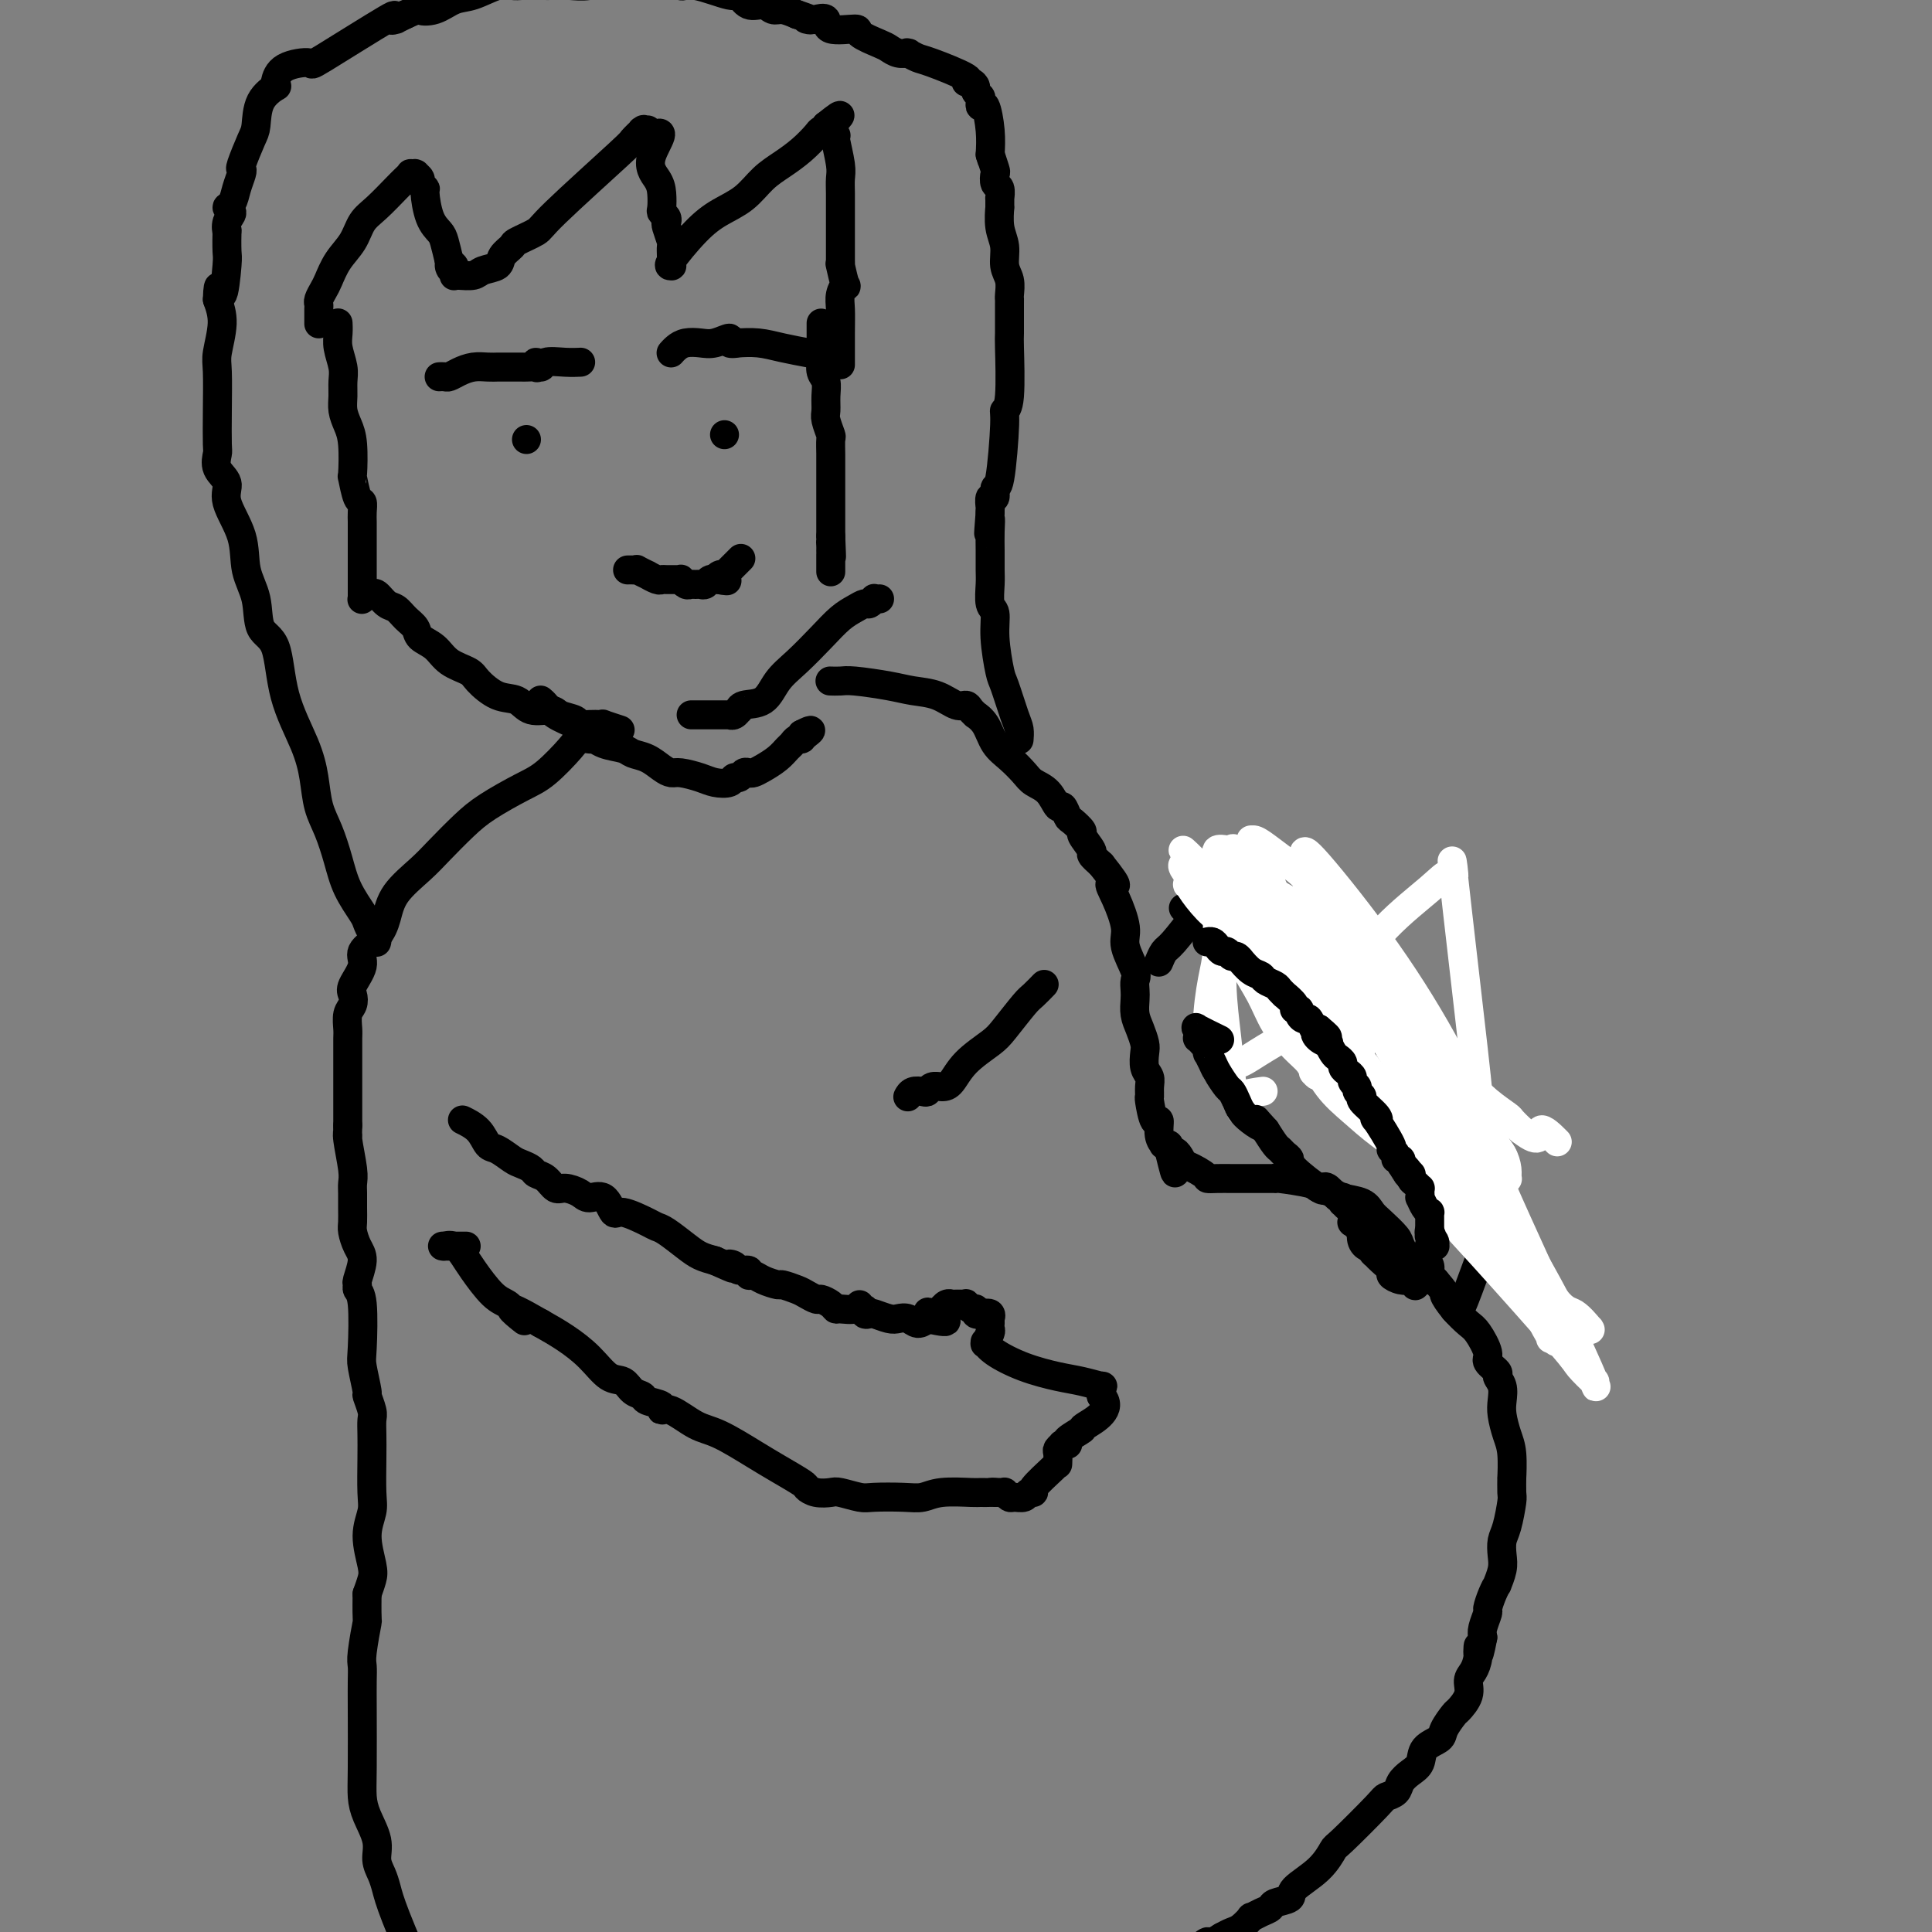 <svg viewBox='0 0 400 400' version='1.1' xmlns='http://www.w3.org/2000/svg' xmlns:xlink='http://www.w3.org/1999/xlink'><rect x="0" y="0" width="400" height="400" fill="#808080" stroke="none"/><g fill='none' stroke='#000000' stroke-width='6' stroke-linecap='round' stroke-linejoin='round'><path d='M70,67c-0.001,-0.012 -0.001,-0.023 0,0c0.001,0.023 0.004,0.082 0,0c-0.004,-0.082 -0.015,-0.304 0,0c0.015,0.304 0.057,1.134 0,2c-0.057,0.866 -0.212,1.768 0,3c0.212,1.232 0.792,2.794 1,4c0.208,1.206 0.045,2.055 0,3c-0.045,0.945 0.026,1.985 0,3c-0.026,1.015 -0.151,2.005 0,3c0.151,0.995 0.579,1.994 1,3c0.421,1.006 0.834,2.019 1,4c0.166,1.981 0.083,4.929 0,6c-0.083,1.071 -0.166,0.265 0,1c0.166,0.735 0.580,3.010 1,4c0.420,0.990 0.845,0.696 1,1c0.155,0.304 0.042,1.206 0,2c-0.042,0.794 -0.011,1.480 0,2c0.011,0.520 0.003,0.873 0,1c-0.003,0.127 -0.001,0.028 0,0c0.001,-0.028 0.000,0.015 0,0c-0.000,-0.015 -0.000,-0.086 0,1c0.000,1.086 0.000,3.331 0,6c-0.000,2.669 -0.000,5.763 0,7c0.000,1.237 0.000,0.619 0,0'/><path d='M170,67c-0.000,0.002 -0.000,0.005 0,0c0.000,-0.005 0.000,-0.016 0,0c-0.000,0.016 -0.000,0.061 0,0c0.000,-0.061 0.000,-0.228 0,0c-0.000,0.228 -0.000,0.851 0,1c0.000,0.149 0.000,-0.176 0,0c-0.000,0.176 -0.001,0.852 0,1c0.001,0.148 0.004,-0.232 0,0c-0.004,0.232 -0.015,1.076 0,2c0.015,0.924 0.057,1.928 0,3c-0.057,1.072 -0.212,2.211 0,3c0.212,0.789 0.793,1.228 1,2c0.207,0.772 0.041,1.879 0,3c-0.041,1.121 0.041,2.258 0,3c-0.041,0.742 -0.207,1.090 0,2c0.207,0.910 0.788,2.381 1,3c0.212,0.619 0.057,0.388 0,1c-0.057,0.612 -0.015,2.069 0,3c0.015,0.931 0.004,1.335 0,2c-0.004,0.665 -0.001,1.591 0,2c0.001,0.409 0.000,0.303 0,1c-0.000,0.697 -0.000,2.199 0,3c0.000,0.801 0.000,0.903 0,1c-0.000,0.097 -0.000,0.191 0,1c0.000,0.809 0.000,2.333 0,3c-0.000,0.667 -0.000,0.476 0,1c0.000,0.524 0.000,1.762 0,3'/><path d='M172,111c0.309,7.271 0.083,3.448 0,2c-0.083,-1.448 -0.022,-0.520 0,0c0.022,0.520 0.006,0.634 0,1c-0.006,0.366 -0.002,0.985 0,1c0.002,0.015 0.000,-0.573 0,0c-0.000,0.573 -0.000,2.307 0,3c0.000,0.693 0.000,0.347 0,0'/><path d='M75,124c0.002,-0.002 0.003,-0.005 0,0c-0.003,0.005 -0.012,0.016 0,0c0.012,-0.016 0.044,-0.059 0,0c-0.044,0.059 -0.163,0.219 0,0c0.163,-0.219 0.610,-0.817 1,-1c0.390,-0.183 0.723,0.048 1,0c0.277,-0.048 0.498,-0.375 1,0c0.502,0.375 1.285,1.452 2,2c0.715,0.548 1.364,0.569 2,1c0.636,0.431 1.260,1.274 2,2c0.740,0.726 1.596,1.336 2,2c0.404,0.664 0.358,1.384 1,2c0.642,0.616 1.973,1.129 3,2c1.027,0.871 1.748,2.102 3,3c1.252,0.898 3.033,1.464 4,2c0.967,0.536 1.120,1.043 2,2c0.880,0.957 2.485,2.365 4,3c1.515,0.635 2.938,0.499 4,1c1.062,0.501 1.761,1.641 3,2c1.239,0.359 3.017,-0.061 4,0c0.983,0.061 1.171,0.605 2,1c0.829,0.395 2.298,0.642 3,1c0.702,0.358 0.638,0.828 1,1c0.362,0.172 1.152,0.045 2,0c0.848,-0.045 1.755,-0.008 2,0c0.245,0.008 -0.172,-0.012 0,0c0.172,0.012 0.933,0.055 1,0c0.067,-0.055 -0.559,-0.207 0,0c0.559,0.207 2.303,0.773 3,1c0.697,0.227 0.349,0.113 0,0'/><path d='M182,124c0.000,-0.000 0.000,-0.000 0,0c-0.000,0.000 -0.000,0.000 0,0c0.000,-0.000 0.001,-0.000 0,0c-0.001,0.000 -0.004,0.000 0,0c0.004,-0.000 0.016,-0.001 0,0c-0.016,0.001 -0.060,0.004 0,0c0.060,-0.004 0.224,-0.016 0,0c-0.224,0.016 -0.836,0.059 -1,0c-0.164,-0.059 0.119,-0.221 0,0c-0.119,0.221 -0.642,0.827 -1,1c-0.358,0.173 -0.552,-0.085 -1,0c-0.448,0.085 -1.148,0.514 -2,1c-0.852,0.486 -1.854,1.031 -3,2c-1.146,0.969 -2.437,2.364 -4,4c-1.563,1.636 -3.400,3.514 -5,5c-1.600,1.486 -2.964,2.579 -4,4c-1.036,1.421 -1.744,3.169 -3,4c-1.256,0.831 -3.058,0.744 -4,1c-0.942,0.256 -1.022,0.853 -1,1c0.022,0.147 0.148,-0.157 0,0c-0.148,0.157 -0.569,0.774 -1,1c-0.431,0.226 -0.874,0.061 -1,0c-0.126,-0.061 0.063,-0.016 0,0c-0.063,0.016 -0.378,0.004 0,0c0.378,-0.004 1.448,-0.001 0,0c-1.448,0.001 -5.414,0.000 -7,0c-1.586,-0.000 -0.793,-0.000 0,0'/><path d='M112,145c0.002,0.001 0.003,0.003 0,0c-0.003,-0.003 -0.011,-0.009 0,0c0.011,0.009 0.040,0.033 0,0c-0.040,-0.033 -0.149,-0.122 0,0c0.149,0.122 0.555,0.456 1,1c0.445,0.544 0.928,1.297 2,2c1.072,0.703 2.734,1.354 4,2c1.266,0.646 2.138,1.285 3,2c0.862,0.715 1.715,1.504 3,2c1.285,0.496 3.002,0.697 4,1c0.998,0.303 1.277,0.707 2,1c0.723,0.293 1.891,0.474 3,1c1.109,0.526 2.158,1.398 3,2c0.842,0.602 1.476,0.933 2,1c0.524,0.067 0.938,-0.130 2,0c1.062,0.130 2.771,0.586 4,1c1.229,0.414 1.978,0.787 3,1c1.022,0.213 2.315,0.267 3,0c0.685,-0.267 0.760,-0.856 1,-1c0.240,-0.144 0.644,0.155 1,0c0.356,-0.155 0.665,-0.765 1,-1c0.335,-0.235 0.695,-0.094 1,0c0.305,0.094 0.554,0.142 1,0c0.446,-0.142 1.089,-0.473 2,-1c0.911,-0.527 2.090,-1.251 3,-2c0.910,-0.749 1.550,-1.524 2,-2c0.450,-0.476 0.708,-0.653 1,-1c0.292,-0.347 0.617,-0.863 1,-1c0.383,-0.137 0.824,0.104 1,0c0.176,-0.104 0.088,-0.552 0,-1'/><path d='M166,152c3.022,-1.556 1.578,-0.444 1,0c-0.578,0.444 -0.289,0.222 0,0'/><path d='M122,153c0.001,0.000 0.002,0.000 0,0c-0.002,-0.000 -0.007,-0.001 0,0c0.007,0.001 0.027,0.003 0,0c-0.027,-0.003 -0.100,-0.012 0,0c0.100,0.012 0.371,0.046 0,0c-0.371,-0.046 -1.386,-0.172 -2,0c-0.614,0.172 -0.827,0.642 -2,2c-1.173,1.358 -3.307,3.606 -5,5c-1.693,1.394 -2.944,1.936 -5,3c-2.056,1.064 -4.918,2.650 -7,4c-2.082,1.350 -3.383,2.465 -5,4c-1.617,1.535 -3.548,3.492 -5,5c-1.452,1.508 -2.425,2.567 -4,4c-1.575,1.433 -3.751,3.239 -5,5c-1.249,1.761 -1.572,3.476 -2,5c-0.428,1.524 -0.963,2.855 -2,4c-1.037,1.145 -2.578,2.103 -3,3c-0.422,0.897 0.276,1.734 0,3c-0.276,1.266 -1.524,2.962 -2,4c-0.476,1.038 -0.180,1.418 0,2c0.180,0.582 0.244,1.366 0,2c-0.244,0.634 -0.798,1.117 -1,2c-0.202,0.883 -0.054,2.166 0,3c0.054,0.834 0.015,1.219 0,2c-0.015,0.781 -0.004,1.959 0,3c0.004,1.041 0.001,1.945 0,3c-0.001,1.055 -0.000,2.262 0,3c0.000,0.738 0.000,1.006 0,2c-0.000,0.994 -0.000,2.712 0,4c0.000,1.288 0.000,2.144 0,3'/><path d='M72,233c-0.138,4.965 0.015,2.877 0,2c-0.015,-0.877 -0.200,-0.542 0,1c0.200,1.542 0.786,4.290 1,6c0.214,1.710 0.057,2.383 0,3c-0.057,0.617 -0.013,1.180 0,2c0.013,0.820 -0.006,1.898 0,3c0.006,1.102 0.036,2.229 0,3c-0.036,0.771 -0.139,1.187 0,2c0.139,0.813 0.520,2.025 1,3c0.480,0.975 1.061,1.714 1,3c-0.061,1.286 -0.762,3.118 -1,4c-0.238,0.882 -0.012,0.813 0,1c0.012,0.187 -0.189,0.629 0,1c0.189,0.371 0.768,0.671 1,3c0.232,2.329 0.119,6.686 0,9c-0.119,2.314 -0.242,2.583 0,4c0.242,1.417 0.849,3.981 1,5c0.151,1.019 -0.156,0.492 0,1c0.156,0.508 0.773,2.051 1,3c0.227,0.949 0.062,1.306 0,2c-0.062,0.694 -0.021,1.726 0,3c0.021,1.274 0.023,2.788 0,5c-0.023,2.212 -0.072,5.120 0,7c0.072,1.880 0.265,2.733 0,4c-0.265,1.267 -0.989,2.948 -1,5c-0.011,2.052 0.689,4.476 1,6c0.311,1.524 0.232,2.150 0,3c-0.232,0.850 -0.616,1.925 -1,3'/><path d='M76,330c-0.094,6.913 0.171,5.195 0,6c-0.171,0.805 -0.778,4.133 -1,6c-0.222,1.867 -0.060,2.274 0,3c0.060,0.726 0.018,1.771 0,3c-0.018,1.229 -0.011,2.642 0,6c0.011,3.358 0.027,8.660 0,12c-0.027,3.340 -0.095,4.718 0,6c0.095,1.282 0.354,2.467 1,4c0.646,1.533 1.678,3.413 2,5c0.322,1.587 -0.068,2.880 0,4c0.068,1.120 0.593,2.065 1,3c0.407,0.935 0.694,1.859 1,3c0.306,1.141 0.629,2.499 2,6c1.371,3.501 3.790,9.145 5,12c1.210,2.855 1.210,2.923 2,4c0.790,1.077 2.368,3.165 3,4c0.632,0.835 0.316,0.418 0,0'/><path d='M172,141c-0.001,-0.000 -0.002,-0.000 0,0c0.002,0.000 0.007,0.000 0,0c-0.007,-0.000 -0.025,-0.001 0,0c0.025,0.001 0.092,0.003 0,0c-0.092,-0.003 -0.343,-0.012 0,0c0.343,0.012 1.280,0.043 2,0c0.720,-0.043 1.222,-0.162 3,0c1.778,0.162 4.833,0.603 7,1c2.167,0.397 3.445,0.750 5,1c1.555,0.250 3.388,0.397 5,1c1.612,0.603 3.005,1.663 4,2c0.995,0.337 1.593,-0.049 2,0c0.407,0.049 0.622,0.534 1,1c0.378,0.466 0.919,0.915 1,1c0.081,0.085 -0.298,-0.192 0,0c0.298,0.192 1.272,0.853 2,2c0.728,1.147 1.210,2.781 2,4c0.790,1.219 1.889,2.023 3,3c1.111,0.977 2.234,2.127 3,3c0.766,0.873 1.175,1.471 2,2c0.825,0.529 2.065,0.991 3,2c0.935,1.009 1.565,2.565 2,3c0.435,0.435 0.675,-0.250 1,0c0.325,0.250 0.736,1.437 1,2c0.264,0.563 0.381,0.503 1,1c0.619,0.497 1.740,1.550 2,2c0.260,0.450 -0.343,0.296 0,1c0.343,0.704 1.631,2.267 2,3c0.369,0.733 -0.180,0.638 0,1c0.180,0.362 1.090,1.181 2,2'/><path d='M228,179c4.604,5.760 2.614,4.159 2,4c-0.614,-0.159 0.147,1.122 1,3c0.853,1.878 1.798,4.352 2,6c0.202,1.648 -0.338,2.471 0,4c0.338,1.529 1.554,3.764 2,5c0.446,1.236 0.122,1.475 0,2c-0.122,0.525 -0.043,1.338 0,2c0.043,0.662 0.050,1.173 0,2c-0.050,0.827 -0.158,1.968 0,3c0.158,1.032 0.582,1.953 1,3c0.418,1.047 0.830,2.219 1,3c0.170,0.781 0.098,1.169 0,2c-0.098,0.831 -0.223,2.103 0,3c0.223,0.897 0.795,1.419 1,2c0.205,0.581 0.045,1.221 0,2c-0.045,0.779 0.025,1.696 0,2c-0.025,0.304 -0.147,-0.006 0,1c0.147,1.006 0.561,3.327 1,4c0.439,0.673 0.901,-0.303 1,0c0.099,0.303 -0.166,1.884 0,3c0.166,1.116 0.762,1.767 1,2c0.238,0.233 0.116,0.048 0,0c-0.116,-0.048 -0.227,0.040 0,0c0.227,-0.040 0.793,-0.206 1,0c0.207,0.206 0.056,0.786 0,1c-0.056,0.214 -0.016,0.061 0,0c0.016,-0.061 0.008,-0.031 0,0'/><path d='M242,238c2.254,9.225 0.890,2.787 1,1c0.110,-1.787 1.695,1.076 2,2c0.305,0.924 -0.668,-0.092 0,0c0.668,0.092 2.979,1.293 4,2c1.021,0.707 0.754,0.922 1,1c0.246,0.078 1.007,0.021 2,0c0.993,-0.021 2.220,-0.006 3,0c0.780,0.006 1.113,0.002 2,0c0.887,-0.002 2.329,-0.000 3,0c0.671,0.000 0.573,0.000 1,0c0.427,-0.000 1.380,-0.001 2,0c0.620,0.001 0.905,0.003 1,0c0.095,-0.003 -0.002,-0.012 0,0c0.002,0.012 0.102,0.045 0,0c-0.102,-0.045 -0.405,-0.166 1,0c1.405,0.166 4.519,0.621 6,1c1.481,0.379 1.327,0.682 2,1c0.673,0.318 2.171,0.650 3,1c0.829,0.350 0.989,0.717 2,1c1.011,0.283 2.872,0.483 4,1c1.128,0.517 1.523,1.350 2,2c0.477,0.650 1.035,1.116 2,2c0.965,0.884 2.337,2.186 3,3c0.663,0.814 0.616,1.140 1,2c0.384,0.860 1.200,2.255 2,3c0.800,0.745 1.586,0.839 2,1c0.414,0.161 0.458,0.390 1,1c0.542,0.610 1.584,1.603 2,2c0.416,0.397 0.208,0.199 0,0'/><path d='M297,265c2.695,3.017 1.931,2.559 2,3c0.069,0.441 0.969,1.780 2,3c1.031,1.220 2.193,2.320 3,3c0.807,0.680 1.259,0.941 2,2c0.741,1.059 1.772,2.916 2,4c0.228,1.084 -0.345,1.396 0,2c0.345,0.604 1.608,1.501 2,2c0.392,0.499 -0.088,0.601 0,1c0.088,0.399 0.745,1.094 1,2c0.255,0.906 0.107,2.024 0,3c-0.107,0.976 -0.172,1.810 0,3c0.172,1.190 0.582,2.736 1,4c0.418,1.264 0.845,2.247 1,4c0.155,1.753 0.039,4.276 0,5c-0.039,0.724 -0.000,-0.351 0,0c0.000,0.351 -0.039,2.128 0,3c0.039,0.872 0.155,0.841 0,2c-0.155,1.159 -0.581,3.509 -1,5c-0.419,1.491 -0.829,2.121 -1,3c-0.171,0.879 -0.101,2.005 0,3c0.101,0.995 0.233,1.857 0,3c-0.233,1.143 -0.832,2.566 -1,3c-0.168,0.434 0.095,-0.123 0,0c-0.095,0.123 -0.548,0.925 -1,2c-0.452,1.075 -0.905,2.422 -1,3c-0.095,0.578 0.167,0.386 0,1c-0.167,0.614 -0.762,2.032 -1,3c-0.238,0.968 -0.119,1.484 0,2'/><path d='M307,339c-1.166,6.253 -1.081,2.885 -1,2c0.081,-0.885 0.158,0.712 0,2c-0.158,1.288 -0.552,2.265 -1,3c-0.448,0.735 -0.950,1.226 -1,2c-0.050,0.774 0.354,1.832 0,3c-0.354,1.168 -1.464,2.448 -2,3c-0.536,0.552 -0.496,0.378 -1,1c-0.504,0.622 -1.552,2.039 -2,3c-0.448,0.961 -0.295,1.465 -1,2c-0.705,0.535 -2.268,1.103 -3,2c-0.732,0.897 -0.634,2.125 -1,3c-0.366,0.875 -1.195,1.398 -2,2c-0.805,0.602 -1.585,1.283 -2,2c-0.415,0.717 -0.463,1.471 -1,2c-0.537,0.529 -1.562,0.833 -2,1c-0.438,0.167 -0.290,0.198 -2,2c-1.710,1.802 -5.278,5.376 -7,7c-1.722,1.624 -1.596,1.300 -2,2c-0.404,0.700 -1.336,2.425 -3,4c-1.664,1.575 -4.059,2.999 -5,4c-0.941,1.001 -0.428,1.579 -1,2c-0.572,0.421 -2.229,0.685 -3,1c-0.771,0.315 -0.658,0.679 -1,1c-0.342,0.321 -1.141,0.597 -2,1c-0.859,0.403 -1.777,0.934 -2,1c-0.223,0.066 0.250,-0.333 0,0c-0.250,0.333 -1.221,1.397 -2,2c-0.779,0.603 -1.365,0.744 -2,1c-0.635,0.256 -1.317,0.628 -2,1'/><path d='M253,401c-3.631,2.283 -2.707,0.990 -3,1c-0.293,0.010 -1.802,1.323 -3,2c-1.198,0.677 -2.084,0.718 -3,1c-0.916,0.282 -1.862,0.807 -3,1c-1.138,0.193 -2.468,0.055 -3,0c-0.532,-0.055 -0.266,-0.028 0,0'/><path d='M96,232c-0.000,-0.000 -0.000,-0.000 0,0c0.000,0.000 0.001,0.000 0,0c-0.001,-0.000 -0.003,-0.001 0,0c0.003,0.001 0.010,0.005 0,0c-0.010,-0.005 -0.039,-0.019 0,0c0.039,0.019 0.145,0.070 0,0c-0.145,-0.070 -0.541,-0.261 0,0c0.541,0.261 2.017,0.973 3,2c0.983,1.027 1.472,2.369 2,3c0.528,0.631 1.096,0.551 2,1c0.904,0.449 2.143,1.429 3,2c0.857,0.571 1.332,0.735 2,1c0.668,0.265 1.529,0.631 2,1c0.471,0.369 0.553,0.743 1,1c0.447,0.257 1.259,0.399 2,1c0.741,0.601 1.409,1.660 2,2c0.591,0.340 1.104,-0.041 2,0c0.896,0.041 2.177,0.503 3,1c0.823,0.497 1.190,1.030 2,1c0.810,-0.030 2.062,-0.621 3,0c0.938,0.621 1.562,2.455 2,3c0.438,0.545 0.690,-0.198 2,0c1.310,0.198 3.677,1.338 5,2c1.323,0.662 1.603,0.846 2,1c0.397,0.154 0.910,0.278 2,1c1.090,0.722 2.755,2.040 4,3c1.245,0.960 2.070,1.560 3,2c0.930,0.440 1.965,0.720 3,1'/><path d='M148,261c5.731,2.564 3.559,1.476 3,1c-0.559,-0.476 0.494,-0.338 1,0c0.506,0.338 0.466,0.878 1,1c0.534,0.122 1.643,-0.174 2,0c0.357,0.174 -0.036,0.816 0,1c0.036,0.184 0.503,-0.091 1,0c0.497,0.091 1.025,0.549 2,1c0.975,0.451 2.398,0.895 3,1c0.602,0.105 0.384,-0.130 1,0c0.616,0.130 2.067,0.626 3,1c0.933,0.374 1.350,0.626 2,1c0.650,0.374 1.534,0.870 2,1c0.466,0.130 0.513,-0.108 1,0c0.487,0.108 1.413,0.560 2,1c0.587,0.440 0.836,0.868 1,1c0.164,0.132 0.244,-0.032 1,0c0.756,0.032 2.188,0.261 3,0c0.812,-0.261 1.006,-1.012 1,-1c-0.006,0.012 -0.211,0.787 0,1c0.211,0.213 0.837,-0.135 1,0c0.163,0.135 -0.136,0.755 0,1c0.136,0.245 0.708,0.117 1,0c0.292,-0.117 0.305,-0.223 1,0c0.695,0.223 2.073,0.775 3,1c0.927,0.225 1.403,0.122 2,0c0.597,-0.122 1.315,-0.264 2,0c0.685,0.264 1.339,0.932 2,1c0.661,0.068 1.331,-0.466 2,-1'/><path d='M192,273c7.049,1.630 2.672,-0.296 1,-1c-1.672,-0.704 -0.640,-0.188 0,0c0.640,0.188 0.890,0.047 1,0c0.110,-0.047 0.082,0.001 0,0c-0.082,-0.001 -0.219,-0.052 0,0c0.219,0.052 0.793,0.206 1,0c0.207,-0.206 0.045,-0.773 0,-1c-0.045,-0.227 0.025,-0.113 0,0c-0.025,0.113 -0.147,0.227 0,0c0.147,-0.227 0.561,-0.793 1,-1c0.439,-0.207 0.901,-0.056 1,0c0.099,0.056 -0.167,0.015 0,0c0.167,-0.015 0.767,-0.004 1,0c0.233,0.004 0.100,-0.000 0,0c-0.100,0.000 -0.168,0.004 0,0c0.168,-0.004 0.571,-0.016 1,0c0.429,0.016 0.885,0.061 1,0c0.115,-0.061 -0.110,-0.226 0,0c0.110,0.226 0.554,0.845 1,1c0.446,0.155 0.893,-0.154 1,0c0.107,0.154 -0.125,0.772 0,1c0.125,0.228 0.607,0.065 1,0c0.393,-0.065 0.696,-0.033 1,0'/><path d='M204,272c1.022,0.325 0.078,0.139 0,0c-0.078,-0.139 0.711,-0.230 1,0c0.289,0.230 0.077,0.780 0,1c-0.077,0.220 -0.021,0.111 0,0c0.021,-0.111 0.005,-0.223 0,0c-0.005,0.223 -0.000,0.779 0,1c0.000,0.221 -0.004,0.105 0,0c0.004,-0.105 0.015,-0.200 0,0c-0.015,0.200 -0.057,0.693 0,1c0.057,0.307 0.215,0.427 0,1c-0.215,0.573 -0.801,1.599 -1,2c-0.199,0.401 -0.010,0.177 0,0c0.010,-0.177 -0.158,-0.308 0,0c0.158,0.308 0.642,1.053 2,2c1.358,0.947 3.590,2.095 6,3c2.410,0.905 5.000,1.567 7,2c2.000,0.433 3.412,0.638 5,1c1.588,0.362 3.354,0.882 4,1c0.646,0.118 0.173,-0.164 0,0c-0.173,0.164 -0.046,0.776 0,1c0.046,0.224 0.012,0.059 0,0c-0.012,-0.059 -0.003,-0.013 0,0c0.003,0.013 0.001,-0.007 0,0c-0.001,0.007 -0.000,0.040 0,0c0.000,-0.040 0.000,-0.154 0,0c-0.000,0.154 -0.000,0.577 0,1'/><path d='M228,289c2.736,2.719 -1.425,5.016 -3,6c-1.575,0.984 -0.565,0.656 -1,1c-0.435,0.344 -2.317,1.360 -3,2c-0.683,0.640 -0.169,0.903 0,1c0.169,0.097 -0.008,0.026 0,0c0.008,-0.026 0.199,-0.008 0,0c-0.199,0.008 -0.789,0.005 -1,0c-0.211,-0.005 -0.042,-0.014 0,0c0.042,0.014 -0.041,0.050 0,0c0.041,-0.050 0.207,-0.185 0,0c-0.207,0.185 -0.787,0.691 -1,1c-0.213,0.309 -0.058,0.423 0,1c0.058,0.577 0.020,1.619 0,2c-0.020,0.381 -0.023,0.101 0,0c0.023,-0.101 0.071,-0.023 -1,1c-1.071,1.023 -3.260,2.992 -4,4c-0.740,1.008 -0.029,1.056 0,1c0.029,-0.056 -0.623,-0.215 -1,0c-0.377,0.215 -0.478,0.804 -1,1c-0.522,0.196 -1.463,0.000 -2,0c-0.537,-0.000 -0.669,0.196 -1,0c-0.331,-0.196 -0.862,-0.785 -1,-1c-0.138,-0.215 0.117,-0.058 0,0c-0.117,0.058 -0.605,0.017 -1,0c-0.395,-0.017 -0.698,-0.008 -1,0'/><path d='M206,309c-1.044,-0.154 -0.653,-0.037 -1,0c-0.347,0.037 -1.434,-0.004 -2,0c-0.566,0.004 -0.613,0.053 -2,0c-1.387,-0.053 -4.113,-0.209 -6,0c-1.887,0.209 -2.936,0.784 -4,1c-1.064,0.216 -2.143,0.072 -4,0c-1.857,-0.072 -4.493,-0.071 -6,0c-1.507,0.071 -1.886,0.212 -3,0c-1.114,-0.212 -2.964,-0.776 -4,-1c-1.036,-0.224 -1.260,-0.108 -2,0c-0.740,0.108 -1.997,0.207 -3,0c-1.003,-0.207 -1.752,-0.721 -2,-1c-0.248,-0.279 0.004,-0.324 -1,-1c-1.004,-0.676 -3.263,-1.982 -5,-3c-1.737,-1.018 -2.953,-1.746 -5,-3c-2.047,-1.254 -4.924,-3.033 -7,-4c-2.076,-0.967 -3.352,-1.124 -5,-2c-1.648,-0.876 -3.669,-2.473 -5,-3c-1.331,-0.527 -1.970,0.015 -2,0c-0.030,-0.015 0.551,-0.586 0,-1c-0.551,-0.414 -2.233,-0.672 -3,-1c-0.767,-0.328 -0.619,-0.727 -1,-1c-0.381,-0.273 -1.290,-0.422 -2,-1c-0.710,-0.578 -1.221,-1.586 -2,-2c-0.779,-0.414 -1.827,-0.235 -3,-1c-1.173,-0.765 -2.470,-2.475 -4,-4c-1.530,-1.525 -3.294,-2.864 -5,-4c-1.706,-1.136 -3.353,-2.068 -5,-3'/><path d='M112,274c-9.687,-5.609 -5.404,-2.132 -4,-1c1.404,1.132 -0.071,-0.080 -1,-1c-0.929,-0.920 -1.312,-1.546 -2,-2c-0.688,-0.454 -1.681,-0.734 -3,-2c-1.319,-1.266 -2.965,-3.516 -4,-5c-1.035,-1.484 -1.458,-2.201 -2,-3c-0.542,-0.799 -1.202,-1.678 -2,-2c-0.798,-0.322 -1.733,-0.086 -2,0c-0.267,0.086 0.135,0.023 0,0c-0.135,-0.023 -0.805,-0.006 0,0c0.805,0.006 3.087,0.002 4,0c0.913,-0.002 0.456,-0.001 0,0'/><path d='M66,67c0.000,-0.016 0.000,-0.032 0,0c-0.000,0.032 -0.001,0.112 0,0c0.001,-0.112 0.003,-0.415 0,-1c-0.003,-0.585 -0.013,-1.454 0,-2c0.013,-0.546 0.047,-0.771 0,-1c-0.047,-0.229 -0.174,-0.461 0,-1c0.174,-0.539 0.651,-1.383 1,-2c0.349,-0.617 0.571,-1.006 1,-2c0.429,-0.994 1.067,-2.591 2,-4c0.933,-1.409 2.162,-2.629 3,-4c0.838,-1.371 1.286,-2.893 2,-4c0.714,-1.107 1.693,-1.799 3,-3c1.307,-1.201 2.943,-2.910 4,-4c1.057,-1.090 1.537,-1.560 2,-2c0.463,-0.440 0.909,-0.850 1,-1c0.091,-0.150 -0.173,-0.041 0,0c0.173,0.041 0.782,0.014 1,0c0.218,-0.014 0.043,-0.015 0,0c-0.043,0.015 0.045,0.046 0,0c-0.045,-0.046 -0.223,-0.171 0,0c0.223,0.171 0.846,0.636 1,1c0.154,0.364 -0.162,0.626 0,1c0.162,0.374 0.803,0.861 1,1c0.197,0.139 -0.049,-0.071 0,1c0.049,1.071 0.395,3.421 1,5c0.605,1.579 1.471,2.387 2,3c0.529,0.613 0.723,1.032 1,2c0.277,0.968 0.639,2.484 1,4'/><path d='M93,54c0.868,2.874 0.036,1.558 0,1c-0.036,-0.558 0.722,-0.360 1,0c0.278,0.360 0.074,0.881 0,1c-0.074,0.119 -0.019,-0.165 0,0c0.019,0.165 0.001,0.777 0,1c-0.001,0.223 0.015,0.057 0,0c-0.015,-0.057 -0.060,-0.003 0,0c0.060,0.003 0.224,-0.043 1,0c0.776,0.043 2.163,0.176 3,0c0.837,-0.176 1.124,-0.662 2,-1c0.876,-0.338 2.340,-0.528 3,-1c0.660,-0.472 0.515,-1.226 1,-2c0.485,-0.774 1.598,-1.567 2,-2c0.402,-0.433 0.092,-0.506 1,-1c0.908,-0.494 3.035,-1.408 4,-2c0.965,-0.592 0.766,-0.863 4,-4c3.234,-3.137 9.899,-9.142 13,-12c3.101,-2.858 2.639,-2.569 3,-3c0.361,-0.431 1.547,-1.581 2,-2c0.453,-0.419 0.174,-0.108 0,0c-0.174,0.108 -0.243,0.014 0,0c0.243,-0.014 0.797,0.051 1,0c0.203,-0.051 0.054,-0.220 0,0c-0.054,0.220 -0.015,0.828 0,1c0.015,0.172 0.004,-0.094 0,0c-0.004,0.094 -0.002,0.547 0,1'/><path d='M134,29c4.977,-3.610 1.921,0.367 1,3c-0.921,2.633 0.293,3.924 1,5c0.707,1.076 0.908,1.938 1,3c0.092,1.062 0.076,2.324 0,3c-0.076,0.676 -0.213,0.766 0,1c0.213,0.234 0.775,0.611 1,1c0.225,0.389 0.113,0.791 0,1c-0.113,0.209 -0.226,0.227 0,1c0.226,0.773 0.792,2.302 1,3c0.208,0.698 0.057,0.565 0,1c-0.057,0.435 -0.019,1.438 0,2c0.019,0.562 0.020,0.681 0,1c-0.020,0.319 -0.061,0.836 0,1c0.061,0.164 0.224,-0.027 0,0c-0.224,0.027 -0.837,0.271 0,-1c0.837,-1.271 3.122,-4.059 5,-6c1.878,-1.941 3.349,-3.036 5,-4c1.651,-0.964 3.483,-1.795 5,-3c1.517,-1.205 2.721,-2.782 4,-4c1.279,-1.218 2.634,-2.077 4,-3c1.366,-0.923 2.745,-1.910 4,-3c1.255,-1.090 2.388,-2.282 3,-3c0.612,-0.718 0.703,-0.963 1,-1c0.297,-0.037 0.799,0.132 1,0c0.201,-0.132 0.100,-0.566 0,-1'/><path d='M171,26c5.173,-4.165 2.104,-1.078 1,0c-1.104,1.078 -0.243,0.145 0,0c0.243,-0.145 -0.132,0.496 0,1c0.132,0.504 0.771,0.869 1,1c0.229,0.131 0.047,0.026 0,0c-0.047,-0.026 0.040,0.026 0,0c-0.040,-0.026 -0.207,-0.129 0,1c0.207,1.129 0.787,3.490 1,5c0.213,1.510 0.057,2.170 0,3c-0.057,0.830 -0.015,1.831 0,3c0.015,1.169 0.003,2.505 0,4c-0.003,1.495 0.003,3.148 0,5c-0.003,1.852 -0.014,3.903 0,5c0.014,1.097 0.052,1.242 0,1c-0.052,-0.242 -0.196,-0.870 0,0c0.196,0.870 0.732,3.237 1,4c0.268,0.763 0.268,-0.078 0,0c-0.268,0.078 -0.804,1.075 -1,2c-0.196,0.925 -0.053,1.778 0,3c0.053,1.222 0.014,2.812 0,5c-0.014,2.188 -0.004,4.974 0,6c0.004,1.026 0.001,0.293 0,0c-0.001,-0.293 -0.001,-0.147 0,0'/><path d='M91,78c0.000,-0.000 0.000,-0.000 0,0c-0.000,0.000 -0.001,0.000 0,0c0.001,-0.000 0.003,-0.000 0,0c-0.003,0.000 -0.013,0.001 0,0c0.013,-0.001 0.047,-0.003 0,0c-0.047,0.003 -0.176,0.011 0,0c0.176,-0.011 0.655,-0.041 1,0c0.345,0.041 0.554,0.155 1,0c0.446,-0.155 1.127,-0.577 2,-1c0.873,-0.423 1.938,-0.845 3,-1c1.062,-0.155 2.120,-0.041 3,0c0.880,0.041 1.583,0.011 2,0c0.417,-0.011 0.550,-0.003 1,0c0.450,0.003 1.217,0.002 2,0c0.783,-0.002 1.582,-0.006 2,0c0.418,0.006 0.455,0.020 1,0c0.545,-0.020 1.596,-0.076 2,0c0.404,0.076 0.159,0.283 0,0c-0.159,-0.283 -0.231,-1.057 0,-1c0.231,0.057 0.766,0.943 1,1c0.234,0.057 0.166,-0.717 1,-1c0.834,-0.283 2.571,-0.076 4,0c1.429,0.076 2.551,0.022 3,0c0.449,-0.022 0.224,-0.011 0,0'/><path d='M139,73c-0.000,0.000 -0.001,0.001 0,0c0.001,-0.001 0.003,-0.003 0,0c-0.003,0.003 -0.010,0.011 0,0c0.010,-0.011 0.036,-0.042 0,0c-0.036,0.042 -0.135,0.156 0,0c0.135,-0.156 0.503,-0.583 1,-1c0.497,-0.417 1.122,-0.826 2,-1c0.878,-0.174 2.008,-0.113 3,0c0.992,0.113 1.846,0.279 3,0c1.154,-0.279 2.607,-1.003 3,-1c0.393,0.003 -0.276,0.732 0,1c0.276,0.268 1.496,0.075 2,0c0.504,-0.075 0.294,-0.030 0,0c-0.294,0.030 -0.670,0.047 0,0c0.670,-0.047 2.386,-0.157 4,0c1.614,0.157 3.127,0.581 5,1c1.873,0.419 4.107,0.834 5,1c0.893,0.166 0.447,0.083 0,0'/><path d='M78,195c0.000,-0.002 0.001,-0.004 0,0c-0.001,0.004 -0.003,0.013 0,0c0.003,-0.013 0.011,-0.049 0,0c-0.011,0.049 -0.043,0.181 0,0c0.043,-0.181 0.159,-0.676 0,-1c-0.159,-0.324 -0.595,-0.479 -1,-1c-0.405,-0.521 -0.780,-1.409 -1,-2c-0.220,-0.591 -0.286,-0.887 -1,-2c-0.714,-1.113 -2.075,-3.044 -3,-5c-0.925,-1.956 -1.415,-3.937 -2,-6c-0.585,-2.063 -1.267,-4.210 -2,-6c-0.733,-1.790 -1.518,-3.225 -2,-5c-0.482,-1.775 -0.662,-3.890 -1,-6c-0.338,-2.110 -0.835,-4.216 -2,-7c-1.165,-2.784 -2.999,-6.248 -4,-10c-1.001,-3.752 -1.169,-7.792 -2,-10c-0.831,-2.208 -2.326,-2.583 -3,-4c-0.674,-1.417 -0.529,-3.877 -1,-6c-0.471,-2.123 -1.559,-3.908 -2,-6c-0.441,-2.092 -0.233,-4.490 -1,-7c-0.767,-2.510 -2.507,-5.130 -3,-7c-0.493,-1.870 0.260,-2.989 0,-4c-0.260,-1.011 -1.533,-1.913 -2,-3c-0.467,-1.087 -0.126,-2.361 0,-3c0.126,-0.639 0.038,-0.645 0,-2c-0.038,-1.355 -0.027,-4.059 0,-7c0.027,-2.941 0.069,-6.118 0,-8c-0.069,-1.882 -0.249,-2.468 0,-4c0.249,-1.532 0.928,-4.009 1,-6c0.072,-1.991 -0.464,-3.495 -1,-5'/><path d='M45,62c0.166,-5.308 0.581,-1.077 1,-1c0.419,0.077 0.843,-3.999 1,-6c0.157,-2.001 0.047,-1.926 0,-3c-0.047,-1.074 -0.031,-3.296 0,-4c0.031,-0.704 0.078,0.111 0,0c-0.078,-0.111 -0.281,-1.149 0,-2c0.281,-0.851 1.046,-1.517 1,-2c-0.046,-0.483 -0.901,-0.785 -1,-1c-0.099,-0.215 0.560,-0.344 1,-1c0.440,-0.656 0.660,-1.839 1,-3c0.340,-1.161 0.798,-2.300 1,-3c0.202,-0.700 0.146,-0.960 0,-1c-0.146,-0.040 -0.382,0.139 0,-1c0.382,-1.139 1.381,-3.597 2,-5c0.619,-1.403 0.859,-1.750 1,-3c0.141,-1.250 0.184,-3.403 1,-5c0.816,-1.597 2.406,-2.639 3,-3c0.594,-0.361 0.192,-0.040 0,0c-0.192,0.040 -0.175,-0.202 0,-1c0.175,-0.798 0.507,-2.154 2,-3c1.493,-0.846 4.145,-1.183 5,-1c0.855,0.183 -0.088,0.887 3,-1c3.088,-1.887 10.206,-6.365 13,-8c2.794,-1.635 1.264,-0.428 1,0c-0.264,0.428 0.737,0.077 1,0c0.263,-0.077 -0.210,0.121 0,0c0.210,-0.121 1.105,-0.560 2,-1'/><path d='M84,3c4.418,-1.959 2.962,-1.355 3,-1c0.038,0.355 1.571,0.463 3,0c1.429,-0.463 2.754,-1.497 4,-2c1.246,-0.503 2.414,-0.474 4,-1c1.586,-0.526 3.591,-1.605 5,-2c1.409,-0.395 2.223,-0.106 3,0c0.777,0.106 1.516,0.028 2,0c0.484,-0.028 0.713,-0.008 1,0c0.287,0.008 0.631,0.002 1,0c0.369,-0.002 0.761,0.001 1,0c0.239,-0.001 0.324,-0.004 1,0c0.676,0.004 1.945,0.017 3,0c1.055,-0.017 1.898,-0.063 3,0c1.102,0.063 2.462,0.235 4,0c1.538,-0.235 3.254,-0.878 4,-1c0.746,-0.122 0.522,0.277 3,0c2.478,-0.277 7.657,-1.229 10,-1c2.343,0.229 1.848,1.638 2,2c0.152,0.362 0.950,-0.325 3,0c2.050,0.325 5.350,1.660 7,2c1.650,0.340 1.649,-0.316 2,0c0.351,0.316 1.055,1.604 2,2c0.945,0.396 2.129,-0.100 3,0c0.871,0.100 1.427,0.796 2,1c0.573,0.204 1.164,-0.085 2,0c0.836,0.085 1.918,0.542 3,1'/><path d='M165,3c4.422,1.466 2.476,1.133 2,1c-0.476,-0.133 0.518,-0.064 1,0c0.482,0.064 0.451,0.124 1,0c0.549,-0.124 1.677,-0.433 2,0c0.323,0.433 -0.160,1.607 1,2c1.160,0.393 3.963,0.004 5,0c1.037,-0.004 0.310,0.377 1,1c0.690,0.623 2.798,1.488 4,2c1.202,0.512 1.497,0.672 2,1c0.503,0.328 1.213,0.823 2,1c0.787,0.177 1.651,0.034 2,0c0.349,-0.034 0.183,0.040 0,0c-0.183,-0.040 -0.383,-0.192 0,0c0.383,0.192 1.349,0.730 2,1c0.651,0.270 0.988,0.271 3,1c2.012,0.729 5.701,2.184 7,3c1.299,0.816 0.208,0.992 0,1c-0.208,0.008 0.466,-0.153 1,0c0.534,0.153 0.927,0.620 1,1c0.073,0.380 -0.174,0.672 0,1c0.174,0.328 0.768,0.691 1,1c0.232,0.309 0.101,0.563 0,1c-0.101,0.437 -0.171,1.055 0,1c0.171,-0.055 0.585,-0.784 1,0c0.415,0.784 0.833,3.081 1,5c0.167,1.919 0.084,3.459 0,5'/><path d='M205,32c0.714,2.301 -0.001,0.054 0,0c0.001,-0.054 0.718,2.085 1,3c0.282,0.915 0.128,0.607 0,1c-0.128,0.393 -0.231,1.487 0,2c0.231,0.513 0.794,0.446 1,1c0.206,0.554 0.054,1.730 0,2c-0.054,0.270 -0.010,-0.365 0,0c0.010,0.365 -0.012,1.728 0,2c0.012,0.272 0.060,-0.549 0,0c-0.060,0.549 -0.226,2.469 0,4c0.226,1.531 0.845,2.674 1,4c0.155,1.326 -0.155,2.837 0,4c0.155,1.163 0.774,1.980 1,3c0.226,1.020 0.060,2.243 0,3c-0.060,0.757 -0.015,1.046 0,1c0.015,-0.046 0.000,-0.429 0,1c-0.000,1.429 0.015,4.671 0,6c-0.015,1.329 -0.059,0.746 0,3c0.059,2.254 0.222,7.344 0,10c-0.222,2.656 -0.829,2.877 -1,3c-0.171,0.123 0.094,0.146 0,3c-0.094,2.854 -0.547,8.538 -1,11c-0.453,2.462 -0.906,1.703 -1,2c-0.094,0.297 0.171,1.651 0,2c-0.171,0.349 -0.778,-0.309 -1,0c-0.222,0.309 -0.060,1.583 0,2c0.060,0.417 0.017,-0.024 0,0c-0.017,0.024 -0.009,0.512 0,1'/><path d='M205,106c-0.619,7.807 -0.165,3.325 0,2c0.165,-1.325 0.043,0.506 0,2c-0.043,1.494 -0.008,2.649 0,4c0.008,1.351 -0.013,2.896 0,4c0.013,1.104 0.059,1.767 0,3c-0.059,1.233 -0.224,3.036 0,4c0.224,0.964 0.837,1.087 1,2c0.163,0.913 -0.124,2.614 0,5c0.124,2.386 0.660,5.456 1,7c0.340,1.544 0.483,1.563 1,3c0.517,1.437 1.407,4.292 2,6c0.593,1.708 0.891,2.267 1,3c0.109,0.733 0.031,1.638 0,2c-0.031,0.362 -0.016,0.181 0,0'/><path d='M245,188c0.389,0.447 0.778,0.893 1,1c0.222,0.107 0.276,-0.126 1,0c0.724,0.126 2.119,0.611 3,1c0.881,0.389 1.247,0.682 2,1c0.753,0.318 1.892,0.662 3,1c1.108,0.338 2.186,0.669 3,1c0.814,0.331 1.365,0.662 2,1c0.635,0.338 1.355,0.683 2,1c0.645,0.317 1.216,0.606 2,1c0.784,0.394 1.781,0.894 2,1c0.219,0.106 -0.340,-0.182 0,0c0.340,0.182 1.577,0.835 2,1c0.423,0.165 0.030,-0.159 0,0c-0.030,0.159 0.303,0.802 1,1c0.697,0.198 1.759,-0.049 2,0c0.241,0.049 -0.338,0.395 0,1c0.338,0.605 1.592,1.468 2,2c0.408,0.532 -0.032,0.734 0,1c0.032,0.266 0.534,0.597 1,1c0.466,0.403 0.894,0.878 1,1c0.106,0.122 -0.111,-0.108 0,0c0.111,0.108 0.551,0.553 1,1c0.449,0.447 0.908,0.897 1,1c0.092,0.103 -0.182,-0.139 0,0c0.182,0.139 0.819,0.659 1,1c0.181,0.341 -0.096,0.504 0,1c0.096,0.496 0.564,1.326 1,2c0.436,0.674 0.839,1.193 1,2c0.161,0.807 0.081,1.904 0,3'/><path d='M280,216c1.038,2.633 0.134,2.215 0,2c-0.134,-0.215 0.502,-0.226 1,0c0.498,0.226 0.857,0.691 1,1c0.143,0.309 0.068,0.463 0,1c-0.068,0.537 -0.130,1.457 0,2c0.130,0.543 0.453,0.708 1,1c0.547,0.292 1.317,0.709 2,1c0.683,0.291 1.279,0.455 2,1c0.721,0.545 1.565,1.470 2,2c0.435,0.530 0.459,0.664 1,1c0.541,0.336 1.599,0.874 2,1c0.401,0.126 0.144,-0.161 0,0c-0.144,0.161 -0.175,0.770 0,1c0.175,0.230 0.554,0.081 1,0c0.446,-0.081 0.957,-0.094 1,0c0.043,0.094 -0.382,0.294 0,1c0.382,0.706 1.571,1.917 2,2c0.429,0.083 0.097,-0.963 1,1c0.903,1.963 3.040,6.934 4,9c0.960,2.066 0.743,1.225 1,1c0.257,-0.225 0.987,0.164 2,1c1.013,0.836 2.309,2.119 3,3c0.691,0.881 0.776,1.360 1,2c0.224,0.640 0.586,1.439 1,2c0.414,0.561 0.881,0.882 1,1c0.119,0.118 -0.109,0.034 0,0c0.109,-0.034 0.554,-0.017 1,0'/><path d='M311,253c4.796,5.663 1.286,1.322 0,0c-1.286,-1.322 -0.348,0.377 0,1c0.348,0.623 0.107,0.170 0,0c-0.107,-0.170 -0.080,-0.058 0,0c0.080,0.058 0.215,0.060 0,0c-0.215,-0.060 -0.778,-0.184 -1,0c-0.222,0.184 -0.103,0.675 0,0c0.103,-0.675 0.189,-2.517 -1,0c-1.189,2.517 -3.653,9.392 -5,13c-1.347,3.608 -1.576,3.947 -2,4c-0.424,0.053 -1.041,-0.182 -1,0c0.041,0.182 0.742,0.780 1,1c0.258,0.220 0.074,0.063 0,0c-0.074,-0.063 -0.037,-0.031 0,0'/><path d='M252,191c0.000,-0.000 0.001,-0.000 0,0c-0.001,0.000 -0.003,0.001 0,0c0.003,-0.001 0.011,-0.004 0,0c-0.011,0.004 -0.041,0.015 0,0c0.041,-0.015 0.151,-0.057 0,0c-0.151,0.057 -0.565,0.211 -1,0c-0.435,-0.211 -0.891,-0.789 -1,-1c-0.109,-0.211 0.127,-0.055 0,0c-0.127,0.055 -0.619,0.010 -1,0c-0.381,-0.010 -0.651,0.015 -1,0c-0.349,-0.015 -0.776,-0.069 -1,0c-0.224,0.069 -0.246,0.260 0,0c0.246,-0.260 0.759,-0.973 0,0c-0.759,0.973 -2.791,3.632 -4,5c-1.209,1.368 -1.595,1.445 -2,2c-0.405,0.555 -0.830,1.587 -1,2c-0.170,0.413 -0.085,0.206 0,0'/><path d='M109,91c0.000,0.000 0.000,0.000 0,0c0.000,0.000 0.000,0.000 0,0c0.000,0.000 0.000,0.000 0,0'/><path d='M150,90c0.000,0.000 0.000,0.000 0,0c0.000,0.000 0.000,0.000 0,0c0.000,0.000 0.000,0.000 0,0c0.000,0.000 0.000,0.000 0,0c0.000,0.000 0.000,0.000 0,0'/><path d='M130,118c0.000,-0.000 0.000,-0.000 0,0c-0.000,0.000 -0.001,0.000 0,0c0.001,-0.000 0.003,-0.000 0,0c-0.003,0.000 -0.010,0.000 0,0c0.010,-0.000 0.039,-0.001 0,0c-0.039,0.001 -0.146,0.004 0,0c0.146,-0.004 0.545,-0.016 1,0c0.455,0.016 0.966,0.061 1,0c0.034,-0.061 -0.408,-0.227 0,0c0.408,0.227 1.667,0.845 2,1c0.333,0.155 -0.258,-0.155 0,0c0.258,0.155 1.365,0.774 2,1c0.635,0.226 0.796,0.060 1,0c0.204,-0.060 0.450,-0.012 1,0c0.550,0.012 1.404,-0.011 2,0c0.596,0.011 0.933,0.056 1,0c0.067,-0.056 -0.137,-0.211 0,0c0.137,0.211 0.614,0.790 1,1c0.386,0.210 0.681,0.053 1,0c0.319,-0.053 0.664,-0.000 1,0c0.336,0.000 0.665,-0.053 1,0c0.335,0.053 0.677,0.210 1,0c0.323,-0.210 0.626,-0.788 1,-1c0.374,-0.212 0.818,-0.057 1,0c0.182,0.057 0.100,0.015 0,0c-0.100,-0.015 -0.219,-0.004 0,0c0.219,0.004 0.777,0.001 1,0c0.223,-0.001 0.112,-0.001 0,0'/><path d='M149,120c2.956,0.370 0.844,0.296 0,0c-0.844,-0.296 -0.422,-0.812 0,-1c0.422,-0.188 0.842,-0.047 1,0c0.158,0.047 0.053,0.002 0,0c-0.053,-0.002 -0.056,0.041 0,0c0.056,-0.041 0.170,-0.166 0,0c-0.170,0.166 -0.623,0.622 0,0c0.623,-0.622 2.321,-2.320 3,-3c0.679,-0.680 0.340,-0.340 0,0'/></g>
<g fill='none' stroke='#FFFFFF' stroke-width='6' stroke-linecap='round' stroke-linejoin='round'><path d='M265,192c0.001,-0.008 0.003,-0.016 0,0c-0.003,0.016 -0.009,0.056 0,0c0.009,-0.056 0.035,-0.209 0,0c-0.035,0.209 -0.132,0.778 0,3c0.132,2.222 0.491,6.095 1,9c0.509,2.905 1.168,4.842 2,7c0.832,2.158 1.836,4.538 3,7c1.164,2.462 2.489,5.007 4,7c1.511,1.993 3.210,3.433 5,5c1.790,1.567 3.673,3.262 6,5c2.327,1.738 5.099,3.521 8,5c2.901,1.479 5.930,2.656 8,3c2.070,0.344 3.181,-0.146 4,0c0.819,0.146 1.347,0.926 2,1c0.653,0.074 1.430,-0.558 2,-1c0.570,-0.442 0.934,-0.696 1,-1c0.066,-0.304 -0.167,-0.660 0,-1c0.167,-0.340 0.734,-0.665 0,-2c-0.734,-1.335 -2.769,-3.681 -2,-2c0.769,1.681 4.341,7.390 -2,-2c-6.341,-9.390 -22.597,-33.878 -30,-44c-7.403,-10.122 -5.955,-5.879 -6,-5c-0.045,0.879 -1.584,-1.606 -1,0c0.584,1.606 3.292,7.303 6,13'/><path d='M276,199c1.322,3.676 2.129,6.367 4,9c1.871,2.633 4.808,5.208 7,8c2.192,2.792 3.639,5.799 6,9c2.361,3.201 5.637,6.595 8,9c2.363,2.405 3.814,3.821 5,5c1.186,1.179 2.107,2.121 3,3c0.893,0.879 1.756,1.695 2,2c0.244,0.305 -0.133,0.101 0,0c0.133,-0.101 0.776,-0.097 1,0c0.224,0.097 0.029,0.287 0,0c-0.029,-0.287 0.108,-1.052 0,-2c-0.108,-0.948 -0.460,-2.080 -1,-3c-0.540,-0.920 -1.270,-1.629 -3,-5c-1.730,-3.371 -4.462,-9.404 -8,-16c-3.538,-6.596 -7.882,-13.754 -13,-21c-5.118,-7.246 -11.010,-14.578 -14,-18c-2.990,-3.422 -3.077,-2.932 -3,-2c0.077,0.932 0.320,2.307 1,3c0.680,0.693 1.798,0.705 2,1c0.202,0.295 -0.513,0.872 3,7c3.513,6.128 11.253,17.807 15,23c3.747,5.193 3.500,3.902 5,5c1.500,1.098 4.747,4.587 7,7c2.253,2.413 3.511,3.750 5,5c1.489,1.250 3.209,2.414 4,3c0.791,0.586 0.655,0.596 1,1c0.345,0.404 1.173,1.202 2,2'/><path d='M315,234c4.440,3.440 3.542,0.542 4,0c0.458,-0.542 2.274,1.274 3,2c0.726,0.726 0.363,0.363 0,0'/><path d='M266,193c-0.180,-0.647 -0.359,-1.294 0,0c0.359,1.294 1.257,4.529 2,7c0.743,2.471 1.332,4.176 2,6c0.668,1.824 1.415,3.765 3,6c1.585,2.235 4.007,4.762 6,7c1.993,2.238 3.557,4.187 5,6c1.443,1.813 2.764,3.491 4,5c1.236,1.509 2.388,2.849 4,4c1.612,1.151 3.686,2.114 5,3c1.314,0.886 1.870,1.697 2,2c0.130,0.303 -0.164,0.098 0,0c0.164,-0.098 0.788,-0.090 1,0c0.212,0.090 0.012,0.262 0,0c-0.012,-0.262 0.164,-0.957 0,-2c-0.164,-1.043 -0.668,-2.435 -1,-3c-0.332,-0.565 -0.493,-0.304 -2,-3c-1.507,-2.696 -4.360,-8.350 -7,-14c-2.640,-5.650 -5.068,-11.297 -8,-17c-2.932,-5.703 -6.369,-11.461 -9,-15c-2.631,-3.539 -4.456,-4.859 -6,-6c-1.544,-1.141 -2.808,-2.104 -4,-3c-1.192,-0.896 -2.312,-1.725 -3,-2c-0.688,-0.275 -0.944,0.003 -1,0c-0.056,-0.003 0.087,-0.289 0,0c-0.087,0.289 -0.404,1.153 0,2c0.404,0.847 1.528,1.677 2,2c0.472,0.323 0.291,0.138 1,2c0.709,1.862 2.306,5.771 4,9c1.694,3.229 3.484,5.780 5,9c1.516,3.220 2.758,7.110 4,11'/><path d='M275,209c3.146,6.808 3.511,6.329 5,8c1.489,1.671 4.103,5.493 6,8c1.897,2.507 3.076,3.697 5,5c1.924,1.303 4.592,2.717 6,4c1.408,1.283 1.556,2.436 2,2c0.444,-0.436 1.185,-2.461 1,-4c-0.185,-1.539 -1.295,-2.593 -1,-2c0.295,0.593 1.996,2.832 -4,-5c-5.996,-7.832 -19.689,-25.736 -27,-34c-7.311,-8.264 -8.241,-6.890 -10,-7c-1.759,-0.110 -4.346,-1.705 -7,-3c-2.654,-1.295 -5.376,-2.291 -6,-2c-0.624,0.291 0.849,1.868 1,2c0.151,0.132 -1.019,-1.183 1,1c2.019,2.183 7.227,7.863 10,11c2.773,3.137 3.112,3.731 4,4c0.888,0.269 2.324,0.213 4,1c1.676,0.787 3.590,2.418 5,3c1.410,0.582 2.316,0.115 3,0c0.684,-0.115 1.146,0.123 2,0c0.854,-0.123 2.101,-0.607 3,-1c0.899,-0.393 1.449,-0.697 2,-1'/><path d='M280,199c1.521,-0.517 0.325,-0.808 0,-1c-0.325,-0.192 0.221,-0.284 0,-1c-0.221,-0.716 -1.209,-2.056 -2,-3c-0.791,-0.944 -1.385,-1.493 -2,-2c-0.615,-0.507 -1.252,-0.971 -3,-2c-1.748,-1.029 -4.606,-2.624 -7,-4c-2.394,-1.376 -4.322,-2.535 -6,-3c-1.678,-0.465 -3.105,-0.236 -4,0c-0.895,0.236 -1.258,0.479 -2,1c-0.742,0.521 -1.861,1.319 -2,2c-0.139,0.681 0.703,1.246 1,2c0.297,0.754 0.047,1.699 0,2c-0.047,0.301 0.107,-0.042 1,1c0.893,1.042 2.523,3.469 4,6c1.477,2.531 2.800,5.167 5,8c2.200,2.833 5.277,5.864 7,8c1.723,2.136 2.090,3.376 3,5c0.910,1.624 2.362,3.631 4,4c1.638,0.369 3.463,-0.901 4,-2c0.537,-1.099 -0.215,-2.028 0,-2c0.215,0.028 1.397,1.014 0,-2c-1.397,-3.014 -5.374,-10.029 -8,-14c-2.626,-3.971 -3.900,-4.900 -7,-8c-3.100,-3.100 -8.027,-8.373 -11,-11c-2.973,-2.627 -3.992,-2.608 -5,-3c-1.008,-0.392 -2.004,-1.196 -3,-2'/><path d='M247,178c-4.024,-3.763 -1.085,-1.172 0,0c1.085,1.172 0.316,0.925 0,1c-0.316,0.075 -0.181,0.472 0,1c0.181,0.528 0.406,1.188 1,2c0.594,0.812 1.555,1.776 2,2c0.445,0.224 0.372,-0.294 1,1c0.628,1.294 1.956,4.398 3,7c1.044,2.602 1.803,4.703 3,7c1.197,2.297 2.833,4.792 4,7c1.167,2.208 1.867,4.131 3,6c1.133,1.869 2.701,3.685 4,5c1.299,1.315 2.329,2.129 3,3c0.671,0.871 0.984,1.797 1,2c0.016,0.203 -0.263,-0.319 0,0c0.263,0.319 1.069,1.478 1,0c-0.069,-1.478 -1.013,-5.594 -2,-10c-0.987,-4.406 -2.017,-9.103 -3,-12c-0.983,-2.897 -1.917,-3.993 -4,-8c-2.083,-4.007 -5.313,-10.925 -7,-14c-1.687,-3.075 -1.830,-2.307 -2,-2c-0.170,0.307 -0.368,0.153 -1,0c-0.632,-0.153 -1.700,-0.306 -2,0c-0.300,0.306 0.167,1.072 0,2c-0.167,0.928 -0.968,2.019 -1,3c-0.032,0.981 0.705,1.852 1,3c0.295,1.148 0.147,2.574 0,4'/><path d='M252,188c0.041,3.653 0.145,6.784 0,9c-0.145,2.216 -0.537,3.515 -1,6c-0.463,2.485 -0.996,6.155 -1,9c-0.004,2.845 0.522,4.864 1,6c0.478,1.136 0.907,1.388 1,2c0.093,0.612 -0.149,1.582 0,2c0.149,0.418 0.691,0.282 1,0c0.309,-0.282 0.387,-0.710 1,-1c0.613,-0.290 1.762,-0.440 3,-1c1.238,-0.560 2.565,-1.528 5,-3c2.435,-1.472 5.979,-3.448 9,-6c3.021,-2.552 5.518,-5.681 8,-9c2.482,-3.319 4.949,-6.826 8,-10c3.051,-3.174 6.688,-6.013 9,-8c2.312,-1.987 3.300,-3.122 4,-3c0.700,0.122 1.111,1.500 1,0c-0.111,-1.500 -0.746,-5.880 0,1c0.746,6.880 2.872,25.018 4,35c1.128,9.982 1.259,11.806 1,13c-0.259,1.194 -0.907,1.756 2,9c2.907,7.244 9.370,21.170 12,27c2.630,5.830 1.427,3.563 1,3c-0.427,-0.563 -0.076,0.579 0,1c0.076,0.421 -0.121,0.120 0,0c0.121,-0.120 0.561,-0.060 1,0'/><path d='M322,270c2.216,4.711 0.757,0.988 0,0c-0.757,-0.988 -0.813,0.757 -2,-2c-1.187,-2.757 -3.506,-10.017 -7,-17c-3.494,-6.983 -8.164,-13.689 -11,-19c-2.836,-5.311 -3.837,-9.228 -5,-12c-1.163,-2.772 -2.489,-4.398 -3,-5c-0.511,-0.602 -0.208,-0.181 0,0c0.208,0.181 0.321,0.120 0,0c-0.321,-0.120 -1.076,-0.299 -1,0c0.076,0.299 0.982,1.077 2,3c1.018,1.923 2.148,4.992 4,9c1.852,4.008 4.425,8.957 6,12c1.575,3.043 2.152,4.181 5,9c2.848,4.819 7.968,13.319 12,21c4.032,7.681 6.978,14.542 8,17c1.022,2.458 0.121,0.513 0,0c-0.121,-0.513 0.538,0.406 0,0c-0.538,-0.406 -2.273,-2.136 -3,-3c-0.727,-0.864 -0.447,-0.862 -4,-5c-3.553,-4.138 -10.937,-12.414 -16,-18c-5.063,-5.586 -7.803,-8.480 -10,-11c-2.197,-2.520 -3.851,-4.667 -5,-6c-1.149,-1.333 -1.792,-1.852 -2,-2c-0.208,-0.148 0.021,0.076 0,0c-0.021,-0.076 -0.292,-0.450 0,0c0.292,0.450 1.146,1.725 2,3'/><path d='M292,244c0.398,0.463 0.395,0.120 2,1c1.605,0.880 4.820,2.981 7,5c2.180,2.019 3.325,3.955 5,6c1.675,2.045 3.878,4.198 6,6c2.122,1.802 4.162,3.253 6,5c1.838,1.747 3.473,3.789 5,5c1.527,1.211 2.944,1.592 4,2c1.056,0.408 1.749,0.844 2,1c0.251,0.156 0.058,0.031 0,0c-0.058,-0.031 0.018,0.033 0,0c-0.018,-0.033 -0.132,-0.163 0,0c0.132,0.163 0.508,0.617 0,0c-0.508,-0.617 -1.901,-2.306 -3,-3c-1.099,-0.694 -1.903,-0.393 -4,-3c-2.097,-2.607 -5.486,-8.121 -8,-12c-2.514,-3.879 -4.153,-6.125 -7,-9c-2.847,-2.875 -6.902,-6.381 -8,-7c-1.098,-0.619 0.760,1.650 2,3c1.240,1.350 1.863,1.781 3,3c1.137,1.219 2.788,3.227 6,9c3.212,5.773 7.985,15.313 10,19c2.015,3.687 1.272,1.521 1,1c-0.272,-0.521 -0.073,0.603 0,1c0.073,0.397 0.020,0.069 0,0c-0.020,-0.069 -0.006,0.123 0,0c0.006,-0.123 0.003,-0.562 0,-1'/><path d='M321,276c3.019,4.751 -0.435,-0.871 -3,-6c-2.565,-5.129 -4.241,-9.764 -7,-15c-2.759,-5.236 -6.600,-11.072 -11,-18c-4.400,-6.928 -9.357,-14.948 -13,-21c-3.643,-6.052 -5.970,-10.137 -8,-13c-2.030,-2.863 -3.761,-4.505 -6,-6c-2.239,-1.495 -4.986,-2.842 -7,-4c-2.014,-1.158 -3.296,-2.128 -5,-3c-1.704,-0.872 -3.831,-1.647 -6,-3c-2.169,-1.353 -4.381,-3.283 -6,-4c-1.619,-0.717 -2.645,-0.219 -3,0c-0.355,0.219 -0.038,0.160 0,0c0.038,-0.160 -0.203,-0.422 0,0c0.203,0.422 0.850,1.528 2,3c1.150,1.472 2.802,3.311 4,4c1.198,0.689 1.942,0.230 2,0c0.058,-0.230 -0.568,-0.231 0,0c0.568,0.231 2.331,0.693 3,1c0.669,0.307 0.244,0.457 0,0c-0.244,-0.457 -0.306,-1.523 0,-2c0.306,-0.477 0.979,-0.365 1,-1c0.021,-0.635 -0.610,-2.017 -1,-3c-0.390,-0.983 -0.540,-1.567 -1,-2c-0.460,-0.433 -1.230,-0.717 -2,-1'/><path d='M254,182c-0.399,-1.625 0.104,-1.188 0,-1c-0.104,0.188 -0.813,0.126 -1,0c-0.187,-0.126 0.150,-0.317 0,0c-0.150,0.317 -0.787,1.143 -1,2c-0.213,0.857 -0.002,1.744 0,3c0.002,1.256 -0.207,2.881 0,4c0.207,1.119 0.829,1.731 1,4c0.171,2.269 -0.108,6.195 0,10c0.108,3.805 0.603,7.489 1,11c0.397,3.511 0.695,6.850 1,9c0.305,2.150 0.617,3.113 1,4c0.383,0.887 0.836,1.700 1,2c0.164,0.300 0.040,0.088 0,0c-0.040,-0.088 0.004,-0.052 0,0c-0.004,0.052 -0.056,0.119 0,0c0.056,-0.119 0.221,-0.424 0,-1c-0.221,-0.576 -0.829,-1.424 0,-2c0.829,-0.576 3.094,-0.879 4,-1c0.906,-0.121 0.453,-0.061 0,0'/></g>
<g fill='none' stroke='#000000' stroke-width='6' stroke-linecap='round' stroke-linejoin='round'><path d='M250,195c0.000,-0.000 0.000,-0.000 0,0c-0.000,0.000 -0.001,0.000 0,0c0.001,-0.000 0.003,-0.001 0,0c-0.003,0.001 -0.012,0.003 0,0c0.012,-0.003 0.045,-0.011 0,0c-0.045,0.011 -0.167,0.040 0,0c0.167,-0.040 0.622,-0.150 1,0c0.378,0.150 0.678,0.561 1,1c0.322,0.439 0.665,0.907 1,1c0.335,0.093 0.663,-0.187 1,0c0.337,0.187 0.685,0.841 1,1c0.315,0.159 0.599,-0.179 1,0c0.401,0.179 0.918,0.874 1,1c0.082,0.126 -0.273,-0.317 0,0c0.273,0.317 1.172,1.394 2,2c0.828,0.606 1.585,0.741 2,1c0.415,0.259 0.487,0.642 1,1c0.513,0.358 1.466,0.691 2,1c0.534,0.309 0.650,0.595 1,1c0.350,0.405 0.935,0.931 1,1c0.065,0.069 -0.390,-0.319 0,0c0.390,0.319 1.624,1.344 2,2c0.376,0.656 -0.107,0.944 0,1c0.107,0.056 0.802,-0.121 1,0c0.198,0.121 -0.102,0.541 0,1c0.102,0.459 0.605,0.958 1,1c0.395,0.042 0.683,-0.373 1,0c0.317,0.373 0.662,1.535 1,2c0.338,0.465 0.669,0.232 1,0'/><path d='M273,213c3.592,2.969 1.071,1.391 0,1c-1.071,-0.391 -0.691,0.406 0,1c0.691,0.594 1.692,0.985 2,1c0.308,0.015 -0.076,-0.347 0,0c0.076,0.347 0.611,1.402 1,2c0.389,0.598 0.630,0.737 1,1c0.370,0.263 0.869,0.648 1,1c0.131,0.352 -0.104,0.672 0,1c0.104,0.328 0.549,0.665 1,1c0.451,0.335 0.910,0.668 1,1c0.090,0.332 -0.189,0.665 0,1c0.189,0.335 0.846,0.674 1,1c0.154,0.326 -0.196,0.639 0,1c0.196,0.361 0.939,0.772 1,1c0.061,0.228 -0.561,0.275 0,1c0.561,0.725 2.303,2.127 3,3c0.697,0.873 0.348,1.217 0,1c-0.348,-0.217 -0.697,-0.997 0,0c0.697,0.997 2.439,3.769 3,5c0.561,1.231 -0.060,0.922 0,1c0.060,0.078 0.801,0.543 1,1c0.199,0.457 -0.142,0.906 0,1c0.142,0.094 0.769,-0.167 1,0c0.231,0.167 0.066,0.762 0,1c-0.066,0.238 -0.033,0.119 0,0'/><path d='M290,241c2.797,4.494 1.288,1.729 1,1c-0.288,-0.729 0.645,0.579 1,1c0.355,0.421 0.134,-0.046 0,0c-0.134,0.046 -0.179,0.603 0,1c0.179,0.397 0.584,0.632 1,1c0.416,0.368 0.843,0.867 1,1c0.157,0.133 0.045,-0.102 0,0c-0.045,0.102 -0.022,0.539 0,1c0.022,0.461 0.044,0.946 0,1c-0.044,0.054 -0.156,-0.322 0,0c0.156,0.322 0.578,1.344 1,2c0.422,0.656 0.845,0.946 1,1c0.155,0.054 0.041,-0.129 0,0c-0.041,0.129 -0.011,0.569 0,1c0.011,0.431 0.003,0.851 0,1c-0.003,0.149 -0.001,0.025 0,0c0.001,-0.025 0.000,0.050 0,0c-0.000,-0.050 -0.000,-0.223 0,0c0.000,0.223 0.000,0.843 0,1c-0.000,0.157 -0.000,-0.150 0,0c0.000,0.150 0.000,0.757 0,1c-0.000,0.243 -0.000,0.121 0,0'/><path d='M296,255c0.929,2.106 0.253,0.371 0,0c-0.253,-0.371 -0.082,0.622 0,1c0.082,0.378 0.074,0.140 0,0c-0.074,-0.140 -0.216,-0.181 0,0c0.216,0.181 0.790,0.584 1,1c0.210,0.416 0.057,0.843 0,1c-0.057,0.157 -0.019,0.042 0,0c0.019,-0.042 0.019,-0.012 0,0c-0.019,0.012 -0.058,0.007 0,0c0.058,-0.007 0.211,-0.016 0,0c-0.211,0.016 -0.788,0.056 -1,0c-0.212,-0.056 -0.061,-0.207 0,0c0.061,0.207 0.030,0.774 0,1c-0.030,0.226 -0.061,0.113 0,0c0.061,-0.113 0.212,-0.226 0,0c-0.212,0.226 -0.789,0.792 -1,1c-0.211,0.208 -0.057,0.059 0,0c0.057,-0.059 0.015,-0.026 0,0c-0.015,0.026 -0.004,0.045 0,0c0.004,-0.045 0.001,-0.156 0,0c-0.001,0.156 -0.001,0.578 0,1'/><path d='M295,261c-0.217,1.187 -0.258,1.156 0,1c0.258,-0.156 0.815,-0.435 1,0c0.185,0.435 -0.002,1.584 0,2c0.002,0.416 0.193,0.097 0,0c-0.193,-0.097 -0.770,0.026 -1,0c-0.230,-0.026 -0.115,-0.203 0,0c0.115,0.203 0.228,0.785 0,1c-0.228,0.215 -0.797,0.061 -1,0c-0.203,-0.061 -0.039,-0.029 0,0c0.039,0.029 -0.046,0.057 0,0c0.046,-0.057 0.224,-0.198 0,0c-0.224,0.198 -0.850,0.733 -1,1c-0.150,0.267 0.176,0.264 0,0c-0.176,-0.264 -0.854,-0.791 -1,-1c-0.146,-0.209 0.242,-0.101 0,0c-0.242,0.101 -1.112,0.195 -2,0c-0.888,-0.195 -1.792,-0.678 -2,-1c-0.208,-0.322 0.280,-0.481 0,-1c-0.280,-0.519 -1.329,-1.396 -2,-2c-0.671,-0.604 -0.963,-0.935 -1,-1c-0.037,-0.065 0.182,0.136 0,0c-0.182,-0.136 -0.766,-0.610 -1,-1c-0.234,-0.390 -0.117,-0.695 0,-1'/><path d='M284,258c-1.559,-1.211 -0.958,-0.237 -1,0c-0.042,0.237 -0.728,-0.261 -1,-1c-0.272,-0.739 -0.129,-1.719 0,-2c0.129,-0.281 0.245,0.137 0,0c-0.245,-0.137 -0.849,-0.828 -1,-1c-0.151,-0.172 0.153,0.176 0,0c-0.153,-0.176 -0.763,-0.874 -1,-1c-0.237,-0.126 -0.102,0.321 0,0c0.102,-0.321 0.171,-1.410 0,-2c-0.171,-0.590 -0.581,-0.680 -1,-1c-0.419,-0.320 -0.846,-0.868 -1,-1c-0.154,-0.132 -0.034,0.154 0,0c0.034,-0.154 -0.019,-0.746 0,-1c0.019,-0.254 0.111,-0.170 0,0c-0.111,0.170 -0.426,0.424 -1,0c-0.574,-0.424 -1.407,-1.528 -2,-2c-0.593,-0.472 -0.946,-0.311 -1,0c-0.054,0.311 0.193,0.774 -1,0c-1.193,-0.774 -3.824,-2.783 -5,-4c-1.176,-1.217 -0.895,-1.641 -1,-2c-0.105,-0.359 -0.595,-0.653 -1,-1c-0.405,-0.347 -0.724,-0.747 -1,-1c-0.276,-0.253 -0.507,-0.358 -1,-1c-0.493,-0.642 -1.246,-1.821 -2,-3'/><path d='M262,234c-3.538,-3.905 -1.382,-1.666 -1,-1c0.382,0.666 -1.010,-0.239 -2,-1c-0.990,-0.761 -1.579,-1.376 -2,-2c-0.421,-0.624 -0.676,-1.255 -1,-2c-0.324,-0.745 -0.718,-1.605 -1,-2c-0.282,-0.395 -0.454,-0.327 -1,-1c-0.546,-0.673 -1.467,-2.089 -2,-3c-0.533,-0.911 -0.678,-1.319 -1,-2c-0.322,-0.681 -0.822,-1.637 -1,-2c-0.178,-0.363 -0.032,-0.135 0,0c0.032,0.135 -0.048,0.176 0,0c0.048,-0.176 0.223,-0.568 0,-1c-0.223,-0.432 -0.845,-0.903 -1,-1c-0.155,-0.097 0.156,0.181 0,0c-0.156,-0.181 -0.778,-0.821 -1,-1c-0.222,-0.179 -0.045,0.103 0,0c0.045,-0.103 -0.043,-0.591 0,-1c0.043,-0.409 0.218,-0.738 0,-1c-0.218,-0.262 -0.828,-0.455 0,0c0.828,0.455 3.094,1.559 4,2c0.906,0.441 0.453,0.221 0,0'/><path d='M188,227c-0.004,0.008 -0.009,0.016 0,0c0.009,-0.016 0.030,-0.056 0,0c-0.030,0.056 -0.111,0.207 0,0c0.111,-0.207 0.414,-0.773 1,-1c0.586,-0.227 1.455,-0.114 2,0c0.545,0.114 0.766,0.229 1,0c0.234,-0.229 0.482,-0.803 1,-1c0.518,-0.197 1.305,-0.017 2,0c0.695,0.017 1.296,-0.128 2,-1c0.704,-0.872 1.511,-2.470 3,-4c1.489,-1.530 3.660,-2.992 5,-4c1.340,-1.008 1.847,-1.563 3,-3c1.153,-1.437 2.950,-3.758 4,-5c1.050,-1.242 1.354,-1.405 2,-2c0.646,-0.595 1.636,-1.622 2,-2c0.364,-0.378 0.104,-0.108 0,0c-0.104,0.108 -0.052,0.054 0,0'/></g>
</svg>